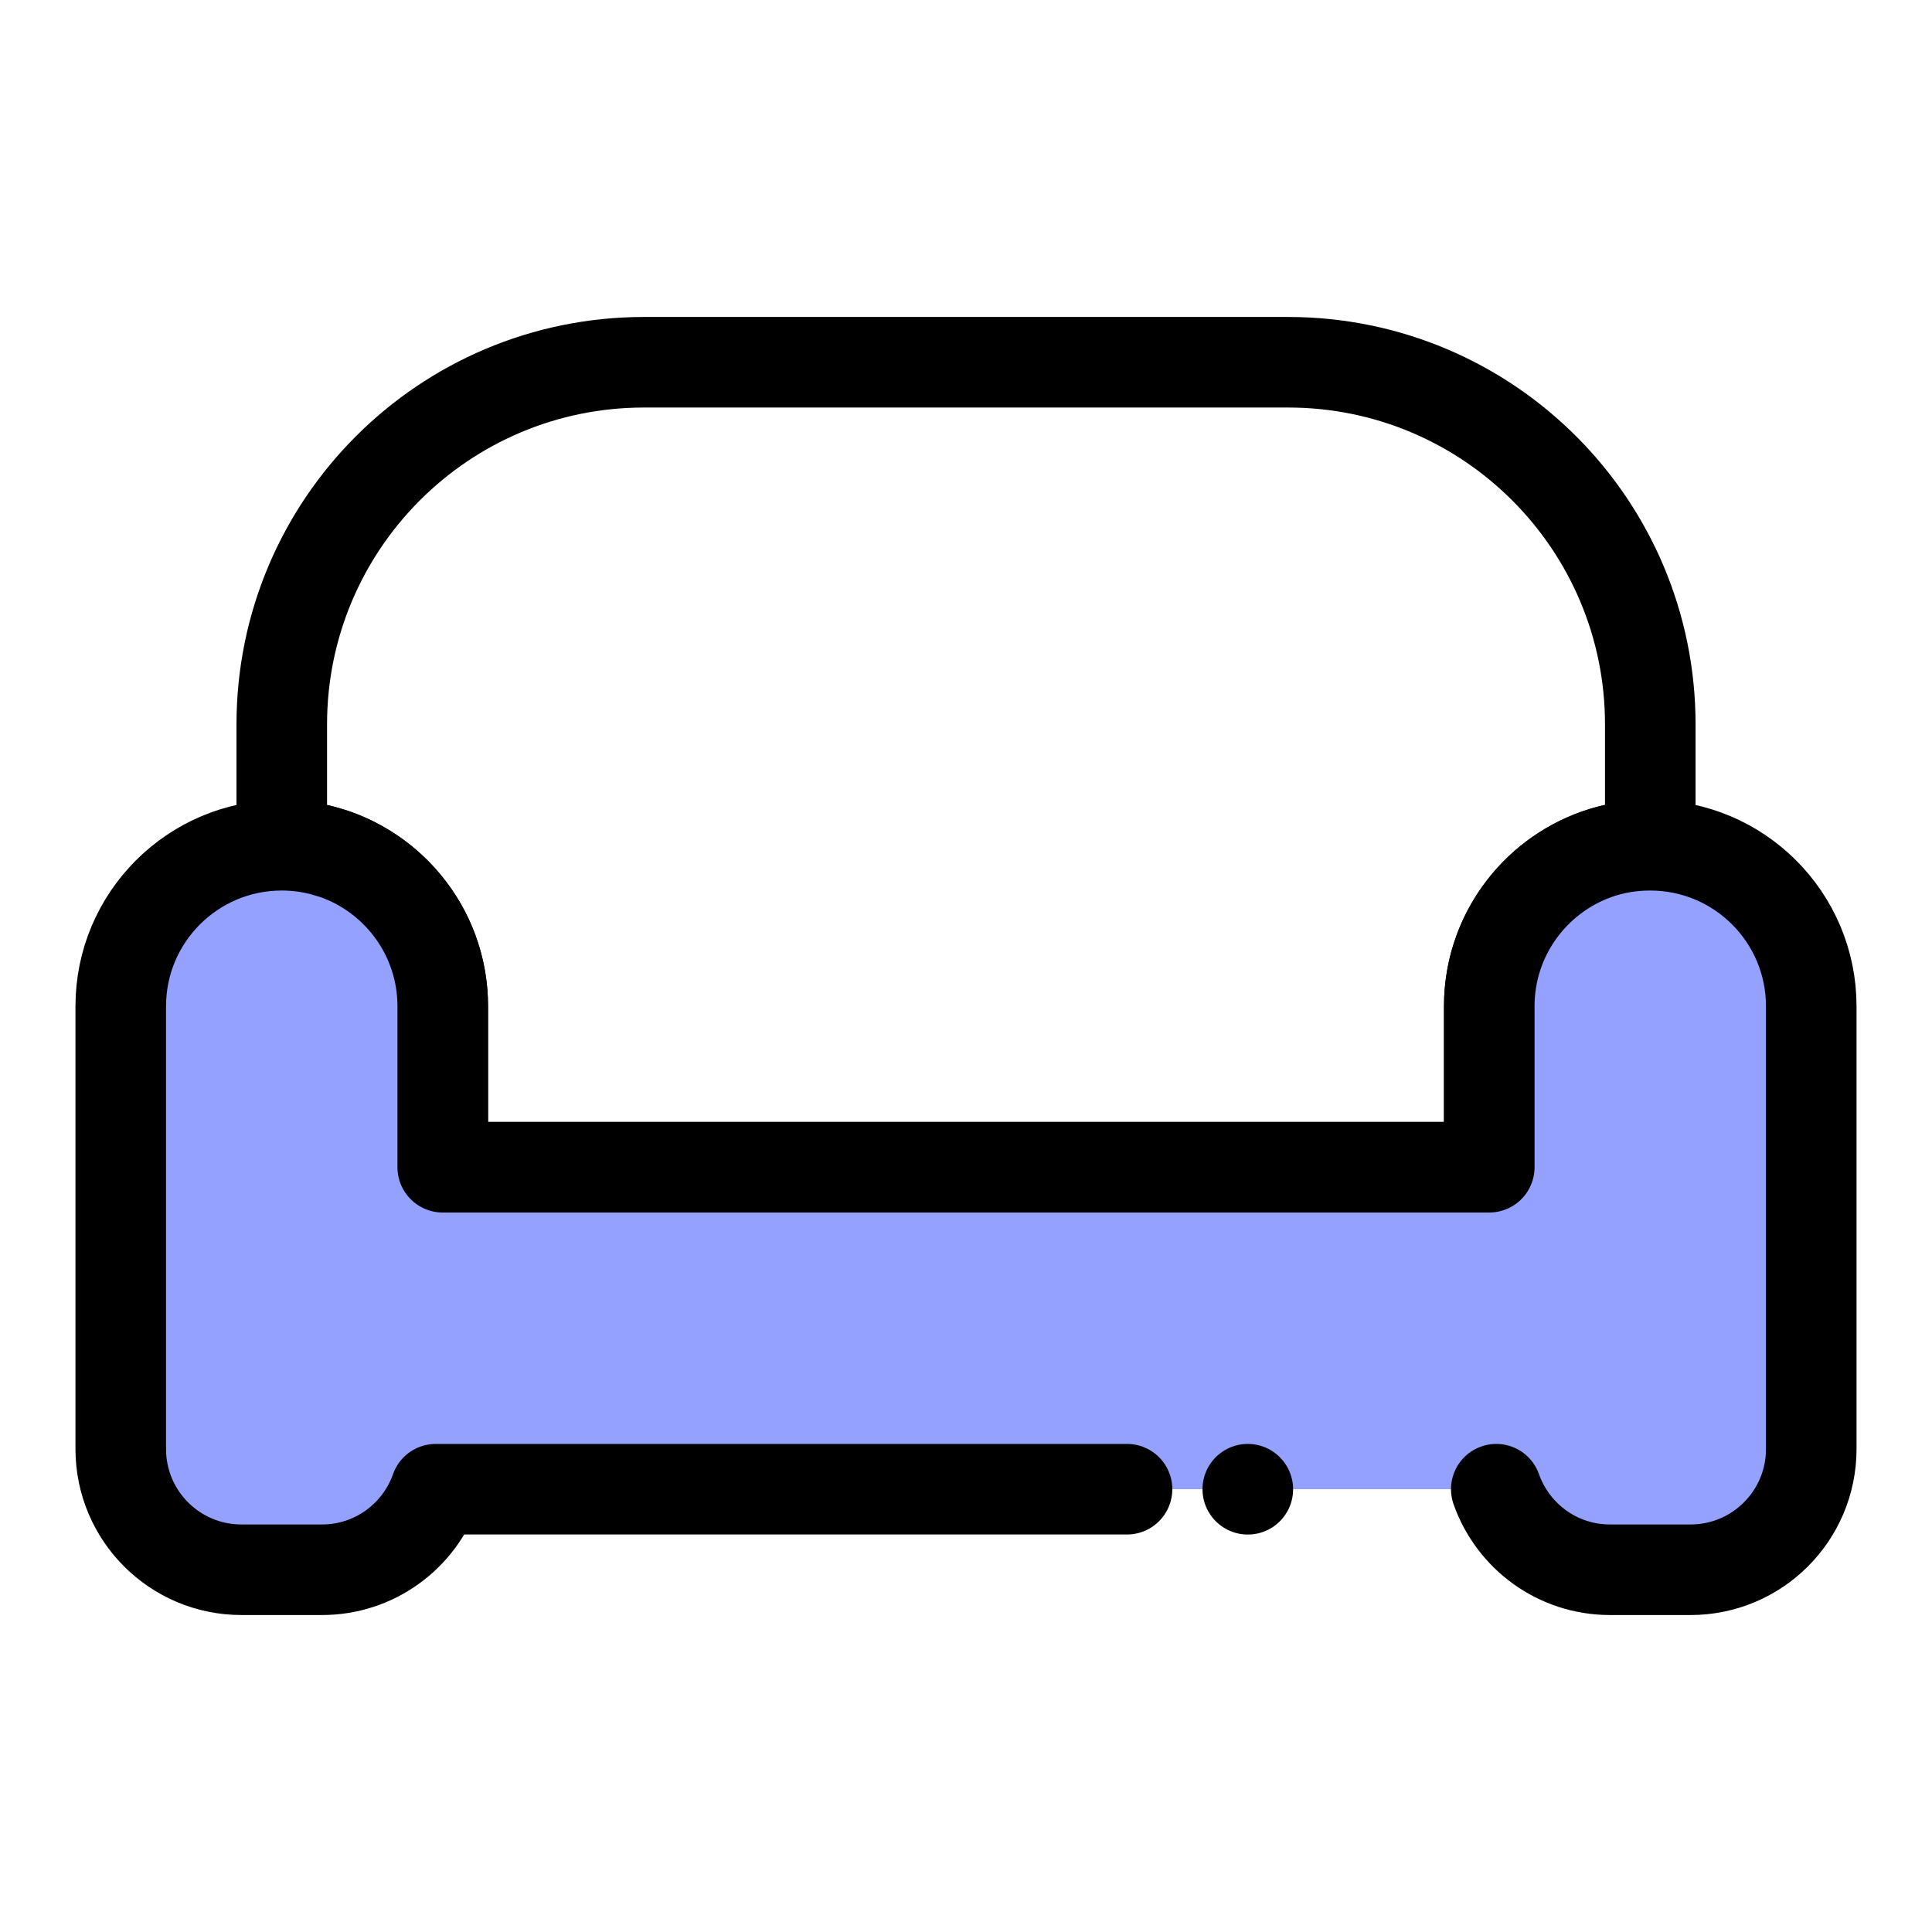<svg width="32" height="32" viewBox="0 0 32 32" fill="none" xmlns="http://www.w3.org/2000/svg">
<path d="M21.334 6C24.648 6 27.334 8.686 27.334 12V13.945L26.799 14.053C25.583 14.3 24.667 15.377 24.667 16.667V19.333H7.334V16.667C7.334 15.377 6.417 14.3 5.201 14.053L4.667 13.945V12C4.667 8.686 7.353 6 10.667 6H21.334Z" stroke="black" stroke-width="1.5" stroke-linejoin="round"/>
<path d="M27.333 14C28.806 14 30 15.194 30 16.666V24C30 25.105 29.106 26 28 26H26.667C25.795 26 25.057 25.443 24.783 24.666H20.391C18.681 24.666 17.72 24.666 16.013 24.666C16.009 24.666 16.004 24.666 16 24.666H11.609H7.217C6.943 25.443 6.205 26 5.333 26H4C2.894 26 2 25.105 2 24V16.666C2 15.194 3.194 14 4.667 14C4.901 14 5.127 14.031 5.34 14.086L5.548 14.148L5.556 14.151C6.588 14.517 7.333 15.504 7.333 16.666V19.333H24.667V16.666C24.667 15.505 25.41 14.518 26.441 14.152C26.727 14.049 27.029 14 27.333 14Z" fill="#94A1FF"/>
<path d="M24.783 24.666C25.057 25.443 25.795 26 26.667 26H28C29.106 26 30 25.105 30 24V16.666C30 15.194 28.806 14 27.333 14C27.029 14 26.727 14.048 26.441 14.151C25.41 14.518 24.667 15.505 24.667 16.666V19.333H7.333V16.666C7.333 15.504 6.588 14.517 5.556 14.151L5.548 14.148L5.34 14.086C5.127 14.031 4.901 14 4.667 14C3.194 14 2 15.194 2 16.666V24C2 25.105 2.894 26 4 26H5.333C6.205 26 6.943 25.443 7.217 24.666H18.667M20.668 24.667L20.667 24.666" stroke="black" stroke-width="1.5" stroke-linecap="round" stroke-linejoin="round"/>
</svg>

